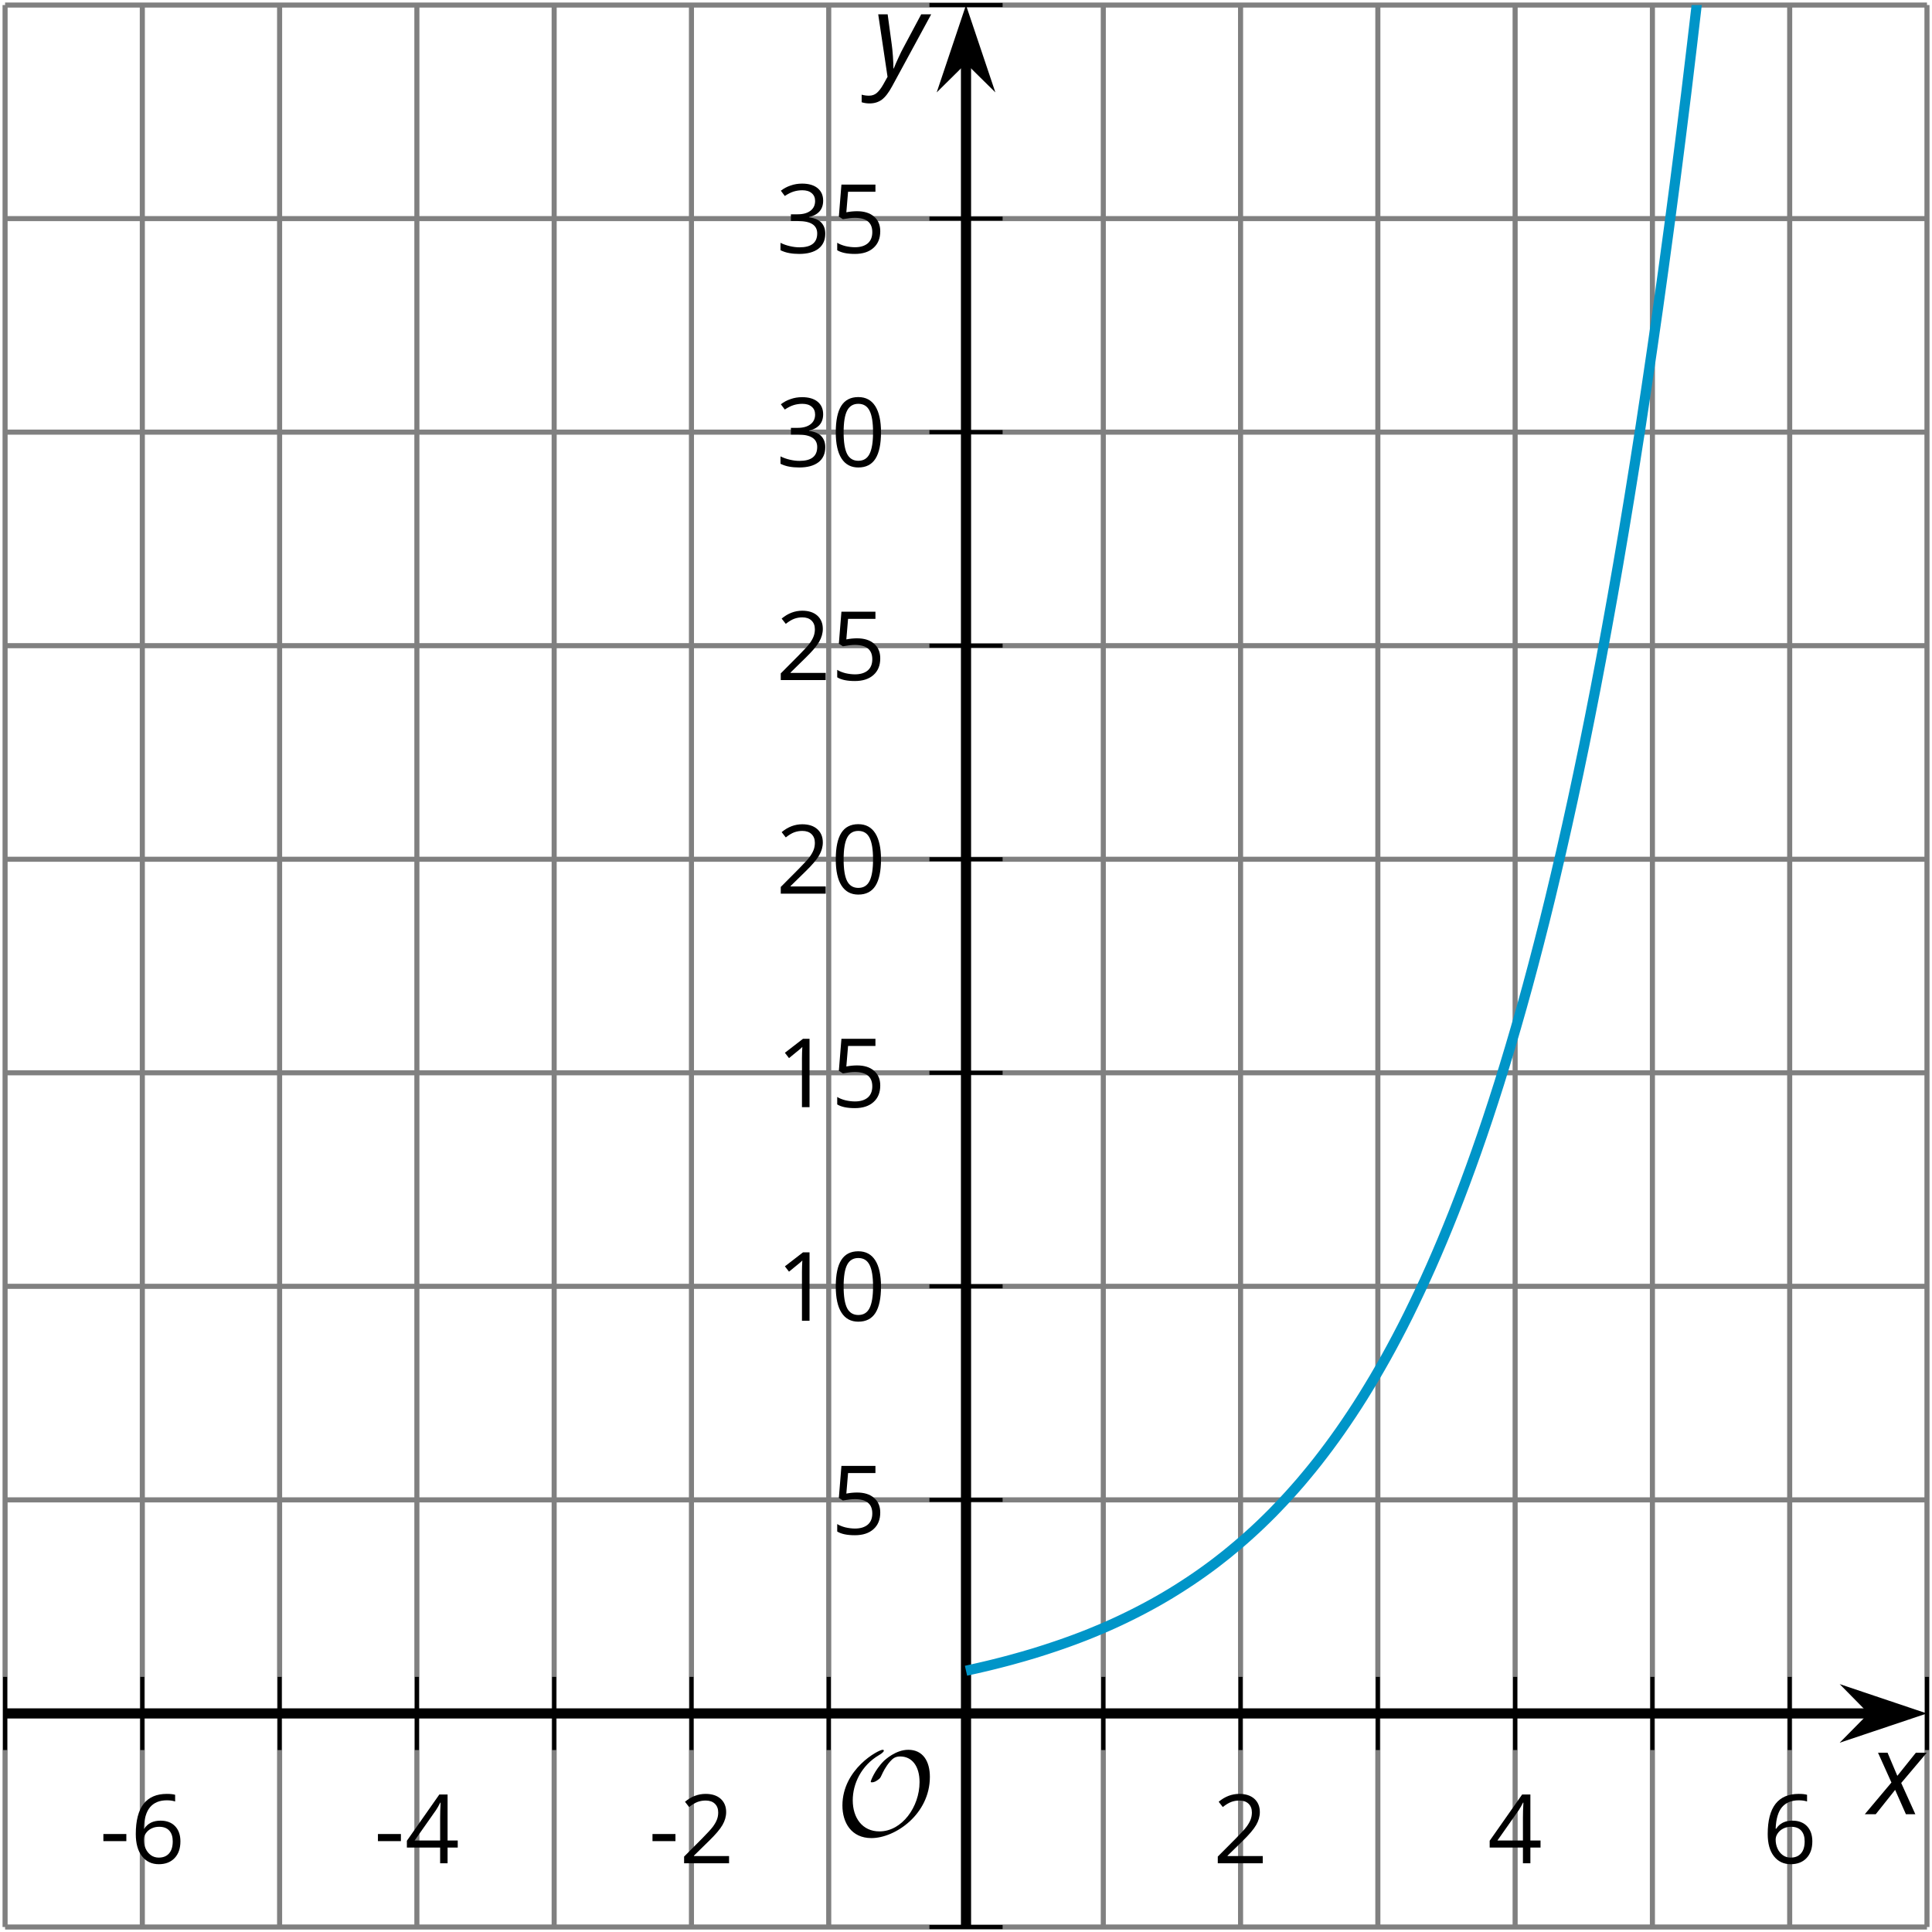 <?xml version='1.0' encoding='UTF-8'?>
<!-- This file was generated by dvisvgm 2.1.3 -->
<svg height='190.16pt' version='1.1' viewBox='-72 -72 190.155 190.16' width='190.155pt' xmlns='http://www.w3.org/2000/svg' xmlns:xlink='http://www.w3.org/1999/xlink'>
<defs>
<clipPath id='clip1'>
<path d='M-71.5 117.664H117.66V-71.504H-71.5Z'/>
</clipPath>
<path d='M9.289 -5.762C9.289 -7.281 8.62 -8.428 7.161 -8.428C5.918 -8.428 4.866 -7.424 4.782 -7.352C3.826 -6.408 3.467 -5.332 3.467 -5.308C3.467 -5.236 3.527 -5.224 3.587 -5.224C3.814 -5.224 4.005 -5.344 4.184 -5.475C4.399 -5.631 4.411 -5.667 4.543 -5.942C4.651 -6.181 4.926 -6.767 5.368 -7.269C5.655 -7.592 5.894 -7.771 6.372 -7.771C7.532 -7.771 8.273 -6.814 8.273 -5.248C8.273 -2.809 6.539 -0.395 4.328 -0.395C2.63 -0.395 1.698 -1.745 1.698 -3.455C1.698 -5.081 2.534 -6.874 4.28 -7.902C4.399 -7.974 4.758 -8.189 4.758 -8.345C4.758 -8.428 4.663 -8.428 4.639 -8.428C4.22 -8.428 0.681 -6.528 0.681 -2.941C0.681 -1.267 1.554 0.263 3.539 0.263C5.87 0.263 9.289 -2.08 9.289 -5.762Z' id='g5-79'/>
<path d='M0.387 -2.178H2.647V-2.878H0.387V-2.178Z' id='g7-13'/>
<path d='M4.922 -3.375C4.922 -4.498 4.733 -5.355 4.355 -5.948C3.973 -6.542 3.421 -6.837 2.689 -6.837C1.938 -6.837 1.381 -6.552 1.018 -5.985S0.47 -4.549 0.47 -3.375C0.47 -2.238 0.658 -1.377 1.036 -0.792C1.413 -0.203 1.966 0.092 2.689 0.092C3.444 0.092 4.006 -0.193 4.374 -0.769C4.738 -1.344 4.922 -2.21 4.922 -3.375ZM1.243 -3.375C1.243 -4.355 1.358 -5.064 1.588 -5.506C1.819 -5.953 2.187 -6.174 2.689 -6.174C3.2 -6.174 3.568 -5.948 3.794 -5.497C4.024 -5.051 4.139 -4.342 4.139 -3.375S4.024 -1.699 3.794 -1.243C3.568 -0.792 3.2 -0.566 2.689 -0.566C2.187 -0.566 1.819 -0.792 1.588 -1.234C1.358 -1.685 1.243 -2.394 1.243 -3.375Z' id='g7-16'/>
<path d='M3.292 0V-6.731H2.647L0.866 -5.355L1.271 -4.83C1.92 -5.359 2.288 -5.658 2.366 -5.727S2.518 -5.866 2.583 -5.93C2.56 -5.576 2.546 -5.198 2.546 -4.797V0H3.292Z' id='g7-17'/>
<path d='M4.885 0V-0.709H1.423V-0.746L2.896 -2.187C3.554 -2.827 4.001 -3.352 4.24 -3.771S4.599 -4.609 4.599 -5.037C4.599 -5.585 4.42 -6.018 4.061 -6.344C3.702 -6.667 3.204 -6.828 2.574 -6.828C1.842 -6.828 1.169 -6.57 0.548 -6.054L0.953 -5.534C1.262 -5.778 1.538 -5.944 1.786 -6.036C2.04 -6.128 2.302 -6.174 2.583 -6.174C2.97 -6.174 3.273 -6.068 3.49 -5.856C3.706 -5.649 3.817 -5.364 3.817 -5.005C3.817 -4.751 3.775 -4.512 3.688 -4.291S3.471 -3.844 3.301 -3.61S2.772 -2.988 2.233 -2.44L0.46 -0.658V0H4.885Z' id='g7-18'/>
<path d='M4.632 -5.147C4.632 -5.668 4.452 -6.077 4.088 -6.381C3.725 -6.676 3.218 -6.828 2.564 -6.828C2.164 -6.828 1.786 -6.768 1.427 -6.639C1.064 -6.519 0.746 -6.344 0.47 -6.128L0.856 -5.612C1.192 -5.829 1.487 -5.976 1.75 -6.054S2.288 -6.174 2.583 -6.174C2.97 -6.174 3.278 -6.082 3.499 -5.893C3.729 -5.704 3.84 -5.447 3.84 -5.12C3.84 -4.71 3.688 -4.388 3.379 -4.153C3.071 -3.923 2.657 -3.808 2.132 -3.808H1.459V-3.149H2.122C3.407 -3.149 4.047 -2.739 4.047 -1.925C4.047 -1.013 3.467 -0.557 2.302 -0.557C2.007 -0.557 1.694 -0.594 1.363 -0.672C1.036 -0.746 0.723 -0.856 0.433 -0.999V-0.272C0.714 -0.138 0.999 -0.041 1.298 0.009C1.593 0.064 1.92 0.092 2.274 0.092C3.094 0.092 3.725 -0.083 4.171 -0.424C4.618 -0.769 4.839 -1.266 4.839 -1.906C4.839 -2.353 4.71 -2.716 4.448 -2.993S3.785 -3.439 3.246 -3.508V-3.545C3.688 -3.637 4.029 -3.821 4.273 -4.093C4.512 -4.365 4.632 -4.719 4.632 -5.147Z' id='g7-19'/>
<path d='M5.203 -1.547V-2.242H4.204V-6.768H3.393L0.198 -2.215V-1.547H3.471V0H4.204V-1.547H5.203ZM3.471 -2.242H0.962L3.066 -5.235C3.195 -5.428 3.333 -5.672 3.481 -5.967H3.518C3.485 -5.414 3.471 -4.917 3.471 -4.48V-2.242Z' id='g7-20'/>
<path d='M2.564 -4.111C2.215 -4.111 1.865 -4.075 1.51 -4.006L1.68 -6.027H4.374V-6.731H1.027L0.773 -3.582L1.169 -3.329C1.657 -3.416 2.049 -3.462 2.339 -3.462C3.49 -3.462 4.065 -2.993 4.065 -2.053C4.065 -1.57 3.913 -1.202 3.619 -0.948C3.315 -0.695 2.896 -0.566 2.357 -0.566C2.049 -0.566 1.731 -0.608 1.413 -0.681C1.096 -0.764 0.829 -0.87 0.612 -1.008V-0.272C1.013 -0.028 1.588 0.092 2.348 0.092C3.126 0.092 3.739 -0.106 4.18 -0.502C4.627 -0.898 4.848 -1.446 4.848 -2.141C4.848 -2.753 4.646 -3.232 4.236 -3.582C3.831 -3.936 3.273 -4.111 2.564 -4.111Z' id='g7-21'/>
<path d='M0.539 -2.878C0.539 -1.943 0.741 -1.215 1.151 -0.691C1.561 -0.17 2.113 0.092 2.808 0.092C3.458 0.092 3.978 -0.11 4.355 -0.506C4.742 -0.912 4.931 -1.459 4.931 -2.159C4.931 -2.785 4.756 -3.283 4.411 -3.646C4.061 -4.01 3.582 -4.194 2.979 -4.194C2.247 -4.194 1.713 -3.932 1.377 -3.402H1.321C1.358 -4.365 1.565 -5.074 1.948 -5.525C2.33 -5.971 2.878 -6.197 3.6 -6.197C3.904 -6.197 4.176 -6.16 4.411 -6.082V-6.74C4.213 -6.8 3.936 -6.828 3.591 -6.828C2.583 -6.828 1.823 -6.501 1.308 -5.847C0.797 -5.189 0.539 -4.199 0.539 -2.878ZM2.799 -0.557C2.509 -0.557 2.251 -0.635 2.026 -0.797C1.805 -0.958 1.63 -1.174 1.506 -1.446S1.321 -2.012 1.321 -2.33C1.321 -2.546 1.39 -2.753 1.529 -2.951C1.662 -3.149 1.846 -3.306 2.076 -3.421S2.56 -3.591 2.836 -3.591C3.283 -3.591 3.614 -3.462 3.84 -3.209S4.176 -2.606 4.176 -2.159C4.176 -1.639 4.056 -1.243 3.812 -0.967C3.573 -0.695 3.237 -0.557 2.799 -0.557Z' id='g7-22'/>
<path d='M2.58 -2.398L3.641 0H4.569L3.177 -3.077L5.691 -6.055H4.619L2.796 -3.779L1.834 -6.055H0.895L2.215 -3.122L-0.409 0H0.669L2.58 -2.398Z' id='g4-88'/>
<path d='M0.541 -6.055L1.459 0.099L1.039 0.851C0.834 1.215 0.624 1.492 0.409 1.68C0.199 1.862 -0.061 1.956 -0.365 1.956C-0.613 1.956 -0.856 1.923 -1.088 1.856V2.602C-0.84 2.68 -0.58 2.718 -0.315 2.718C0.155 2.718 0.558 2.597 0.895 2.348S1.569 1.663 1.912 1.028L5.757 -6.055H4.774L2.978 -2.691C2.884 -2.53 2.746 -2.243 2.553 -1.829S2.199 -1.044 2.072 -0.724H2.039C2.039 -1.028 2.022 -1.425 1.989 -1.923C1.95 -2.414 1.917 -2.79 1.878 -3.044L1.47 -6.055H0.541Z' id='g4-89'/>
</defs>
<g id='page1'>
<path d='M-71.5 117.664V-71.504M-44.48 117.664V-71.504M-17.457 117.664V-71.504M9.566 117.664V-71.504M36.59 117.664V-71.504M63.613 117.664V-71.504M90.637 117.664V-71.504M117.66 117.664V-71.504' fill='none' stroke='#808080' stroke-linejoin='bevel' stroke-miterlimit='10.037' stroke-width='0.5'/>
<path d='M-57.992 117.664V-71.504M-30.969 117.664V-71.504M-3.945 117.664V-71.504M50.101 117.664V-71.504M77.125 117.664V-71.504M104.148 117.664V-71.504' fill='none' stroke='#808080' stroke-linejoin='bevel' stroke-miterlimit='10.037' stroke-width='0.5'/>
<path d='M-71.5 117.664H117.66M-71.5 -71.504H117.66' fill='none' stroke='#808080' stroke-linejoin='bevel' stroke-miterlimit='10.037' stroke-width='0.5'/>
<path d='M-71.5 75.625H117.66M-71.5 54.605H117.66M-71.5 33.59H117.66M-71.5 12.57H117.66M-71.5 -8.449H117.66M-71.5 -29.469H117.66M-71.5 -50.485H117.66' fill='none' stroke='#808080' stroke-linejoin='bevel' stroke-miterlimit='10.037' stroke-width='0.5'/>
<path d='M-71.5 100.246V93.043M-44.48 100.246V93.043M-17.457 100.246V93.043M9.566 100.246V93.043M36.59 100.246V93.043M63.613 100.246V93.043M90.637 100.246V93.043M117.66 100.246V93.043' fill='none' stroke='#000000' stroke-linejoin='bevel' stroke-miterlimit='10.037' stroke-width='0.4'/>
<path d='M-57.992 100.246V93.043M-30.969 100.246V93.043M-3.945 100.246V93.043M50.101 100.246V93.043M77.125 100.246V93.043M104.148 100.246V93.043' fill='none' stroke='#000000' stroke-linejoin='bevel' stroke-miterlimit='10.037' stroke-width='0.4'/>
<path d='M19.477 117.664H26.68M19.477 -71.504H26.68' fill='none' stroke='#000000' stroke-linejoin='bevel' stroke-miterlimit='10.037' stroke-width='0.4'/>
<path d='M19.477 75.625H26.68M19.477 54.605H26.68M19.477 33.59H26.68M19.477 12.57H26.68M19.477 -8.449H26.68M19.477 -29.469H26.68M19.477 -50.485H26.68' fill='none' stroke='#000000' stroke-linejoin='bevel' stroke-miterlimit='10.037' stroke-width='0.4'/>
<path d='M-71.5 96.644H112.367' fill='none' stroke='#000000' stroke-linejoin='bevel' stroke-miterlimit='10.037' stroke-width='1'/>
<path d='M116.086 96.645L110.894 94.898L112.613 96.645L110.894 98.387Z'/>
<path d='M116.086 96.645L110.894 94.898L112.613 96.645L110.894 98.387Z' fill='none' stroke='#000000' stroke-miterlimit='10.037' stroke-width='1'/>
<path d='M23.078 117.664V-66.211' fill='none' stroke='#000000' stroke-linejoin='bevel' stroke-miterlimit='10.037' stroke-width='1'/>
<path d='M23.078 -69.93L21.336 -64.738L23.078 -66.461L24.824 -64.738Z'/>
<path d='M23.078 -69.93L21.336 -64.738L23.078 -66.461L24.824 -64.738Z' fill='none' stroke='#000000' stroke-miterlimit='10.037' stroke-width='1'/>
<g transform='matrix(1 0 0 1 8.792 -5.774)'>
<use x='-71.004' xlink:href='#g7-13' y='117.164'/>
<use x='-67.966' xlink:href='#g7-22' y='117.164'/>
</g>
<g transform='matrix(1 0 0 1 35.815 -5.774)'>
<use x='-71.004' xlink:href='#g7-13' y='117.164'/>
<use x='-67.966' xlink:href='#g7-20' y='117.164'/>
</g>
<g transform='matrix(1 0 0 1 62.838 -5.774)'>
<use x='-71.004' xlink:href='#g7-13' y='117.164'/>
<use x='-67.966' xlink:href='#g7-18' y='117.164'/>
</g>
<g transform='matrix(1 0 0 1 118.403 -5.774)'>
<use x='-71.004' xlink:href='#g7-18' y='117.164'/>
</g>
<g transform='matrix(1 0 0 1 145.426 -5.774)'>
<use x='-71.004' xlink:href='#g7-20' y='117.164'/>
</g>
<g transform='matrix(1 0 0 1 172.45 -5.774)'>
<use x='-71.004' xlink:href='#g7-22' y='117.164'/>
</g>
<g transform='matrix(1 0 0 1 80.794 -38.153)'>
<use x='-71.004' xlink:href='#g7-21' y='117.164'/>
</g>
<g transform='matrix(1 0 0 1 75.39 -59.171)'>
<use x='-71.004' xlink:href='#g7-17' y='117.164'/>
<use x='-65.6' xlink:href='#g7-16' y='117.164'/>
</g>
<g transform='matrix(1 0 0 1 75.39 -80.19)'>
<use x='-71.004' xlink:href='#g7-17' y='117.164'/>
<use x='-65.6' xlink:href='#g7-21' y='117.164'/>
</g>
<g transform='matrix(1 0 0 1 75.39 -101.208)'>
<use x='-71.004' xlink:href='#g7-18' y='117.164'/>
<use x='-65.6' xlink:href='#g7-16' y='117.164'/>
</g>
<g transform='matrix(1 0 0 1 75.39 -122.227)'>
<use x='-71.004' xlink:href='#g7-18' y='117.164'/>
<use x='-65.6' xlink:href='#g7-21' y='117.164'/>
</g>
<g transform='matrix(1 0 0 1 75.39 -143.245)'>
<use x='-71.004' xlink:href='#g7-19' y='117.164'/>
<use x='-65.6' xlink:href='#g7-16' y='117.164'/>
</g>
<g transform='matrix(1 0 0 1 75.39 -164.264)'>
<use x='-71.004' xlink:href='#g7-19' y='117.164'/>
<use x='-65.6' xlink:href='#g7-21' y='117.164'/>
</g>
<path clip-path='url(#clip1)' d='M23.078 92.441L23.637 92.316L24.195 92.191L24.754 92.062L25.312 91.93L25.871 91.793L26.426 91.652L26.984 91.508L27.543 91.359L28.102 91.203L28.66 91.047L29.219 90.883L29.777 90.719L30.336 90.543L30.89 90.367L31.449 90.183L32.008 89.996L32.566 89.805L33.125 89.605L33.683 89.402L34.242 89.191L34.801 88.976L35.355 88.754L35.914 88.523L36.472 88.289L37.031 88.047L37.59 87.797L38.148 87.539L38.707 87.273L39.265 87L39.82 86.722L40.379 86.433L40.937 86.137L41.496 85.832L42.055 85.519L42.613 85.195L43.172 84.863L43.73 84.519L44.285 84.168L44.844 83.805L45.402 83.433L45.961 83.051L46.519 82.656L47.078 82.25L47.637 81.832L48.195 81.398L48.754 80.957L49.308 80.5L49.867 80.031L50.426 79.551L50.984 79.055L51.543 78.543L52.101 78.019L52.66 77.476L53.219 76.922L53.773 76.347L54.332 75.758L54.89 75.152L55.449 74.527L56.008 73.887L56.566 73.222L57.125 72.543L57.683 71.844L58.238 71.125L58.797 70.383L59.355 69.621L59.914 68.836L60.472 68.027L61.031 67.195L61.59 66.34L62.148 65.461L62.703 64.555L63.262 63.625L63.82 62.664L64.379 61.679L64.937 60.664L65.496 59.617L66.055 58.543L66.613 57.437L67.168 56.297L67.726 55.125L68.285 53.918L68.844 52.679L69.402 51.402L69.961 50.086L70.519 48.734L71.078 47.344L71.633 45.914L72.191 44.441L72.75 42.922L73.308 41.363L73.867 39.758L74.426 38.105L74.984 36.406L75.543 34.656L76.097 32.859L76.656 31.004L77.215 29.098L77.773 27.137L78.332 25.121L78.89 23.043L79.449 20.902L80.008 18.703L80.566 16.441L81.121 14.113L81.68 11.715L82.238 9.25L82.797 6.711L83.355 4.098L83.914 1.41L84.472 -1.356L85.031 -4.203L85.586 -7.129L86.144 -10.145L86.703 -13.246L87.262 -16.438L87.82 -19.719L88.379 -23.098L88.937 -26.574L89.496 -30.152L90.051 -33.836L90.609 -37.625L91.168 -41.527L91.726 -45.539L92.285 -49.664L92.844 -53.914L93.402 -58.289L93.961 -62.785L94.515 -67.418L95.074 -72.184L95.633 -77.086L96.191 -82.129L96.75 -87.32L97.308 -92.664L97.867 -98.16L98.426 -103.824L98.98 -109.645L99.539 -115.633L100.097 -121.801L100.656 -128.141L101.215 -134.668L101.773 -141.387L102.332 -148.297L102.89 -155.414L103.445 -162.735L104.004 -170.266L104.562 -178.016L105.121 -185.992L105.68 -194.203L106.238 -202.645L106.797 -211.344L107.355 -220.285L107.91 -229.492L108.469 -238.961L109.027 -248.707L109.586 -258.738L110.144 -269.059L110.703 -279.672L111.262 -290.61L111.82 -301.856L112.375 -313.43L112.933 -325.348L113.492 -337.598L114.051 -350.211L114.609 -363.184L115.168 -376.543L115.726 -390.289L116.285 -404.426L116.844 -418.973L117.398 -433.942L117.957 -449.348L118.515 -465.207L119.074 -481.524L119.633 -498.317L120.191 -515.582L120.75 -533.371L121.308 -551.68L121.863 -570.5L122.422 -589.871L122.98 -609.801L123.539 -630.324L124.097 -651.434L124.656 -673.168L125.215 -695.512L125.773 -718.535L126.328 -742.192L126.887 -766.559L127.445 -791.625L128.004 -817.406L128.562 -843.953L129.121 -871.293L129.68 -899.388L130.238 -928.308L130.793 -958.058L131.351 -988.708L131.91 -1020.21L132.469 -1052.69L133.027 -1086.03L133.586 -1120.4L134.144 -1155.72' fill='none' stroke='#0095c8' stroke-linejoin='bevel' stroke-miterlimit='10.037' stroke-width='1'/>
<g transform='matrix(1 0 0 1 81.237 -8.515)'>
<use x='-71.004' xlink:href='#g5-79' y='117.164'/>
</g>
<g transform='matrix(1 0 0 1 182.951 -10.599)'>
<use x='-71.004' xlink:href='#g4-88' y='117.164'/>
</g>
<g transform='matrix(1 0 0 1 84.9 -181.702)'>
<use x='-71.004' xlink:href='#g4-89' y='117.164'/>
</g>
</g>
</svg>